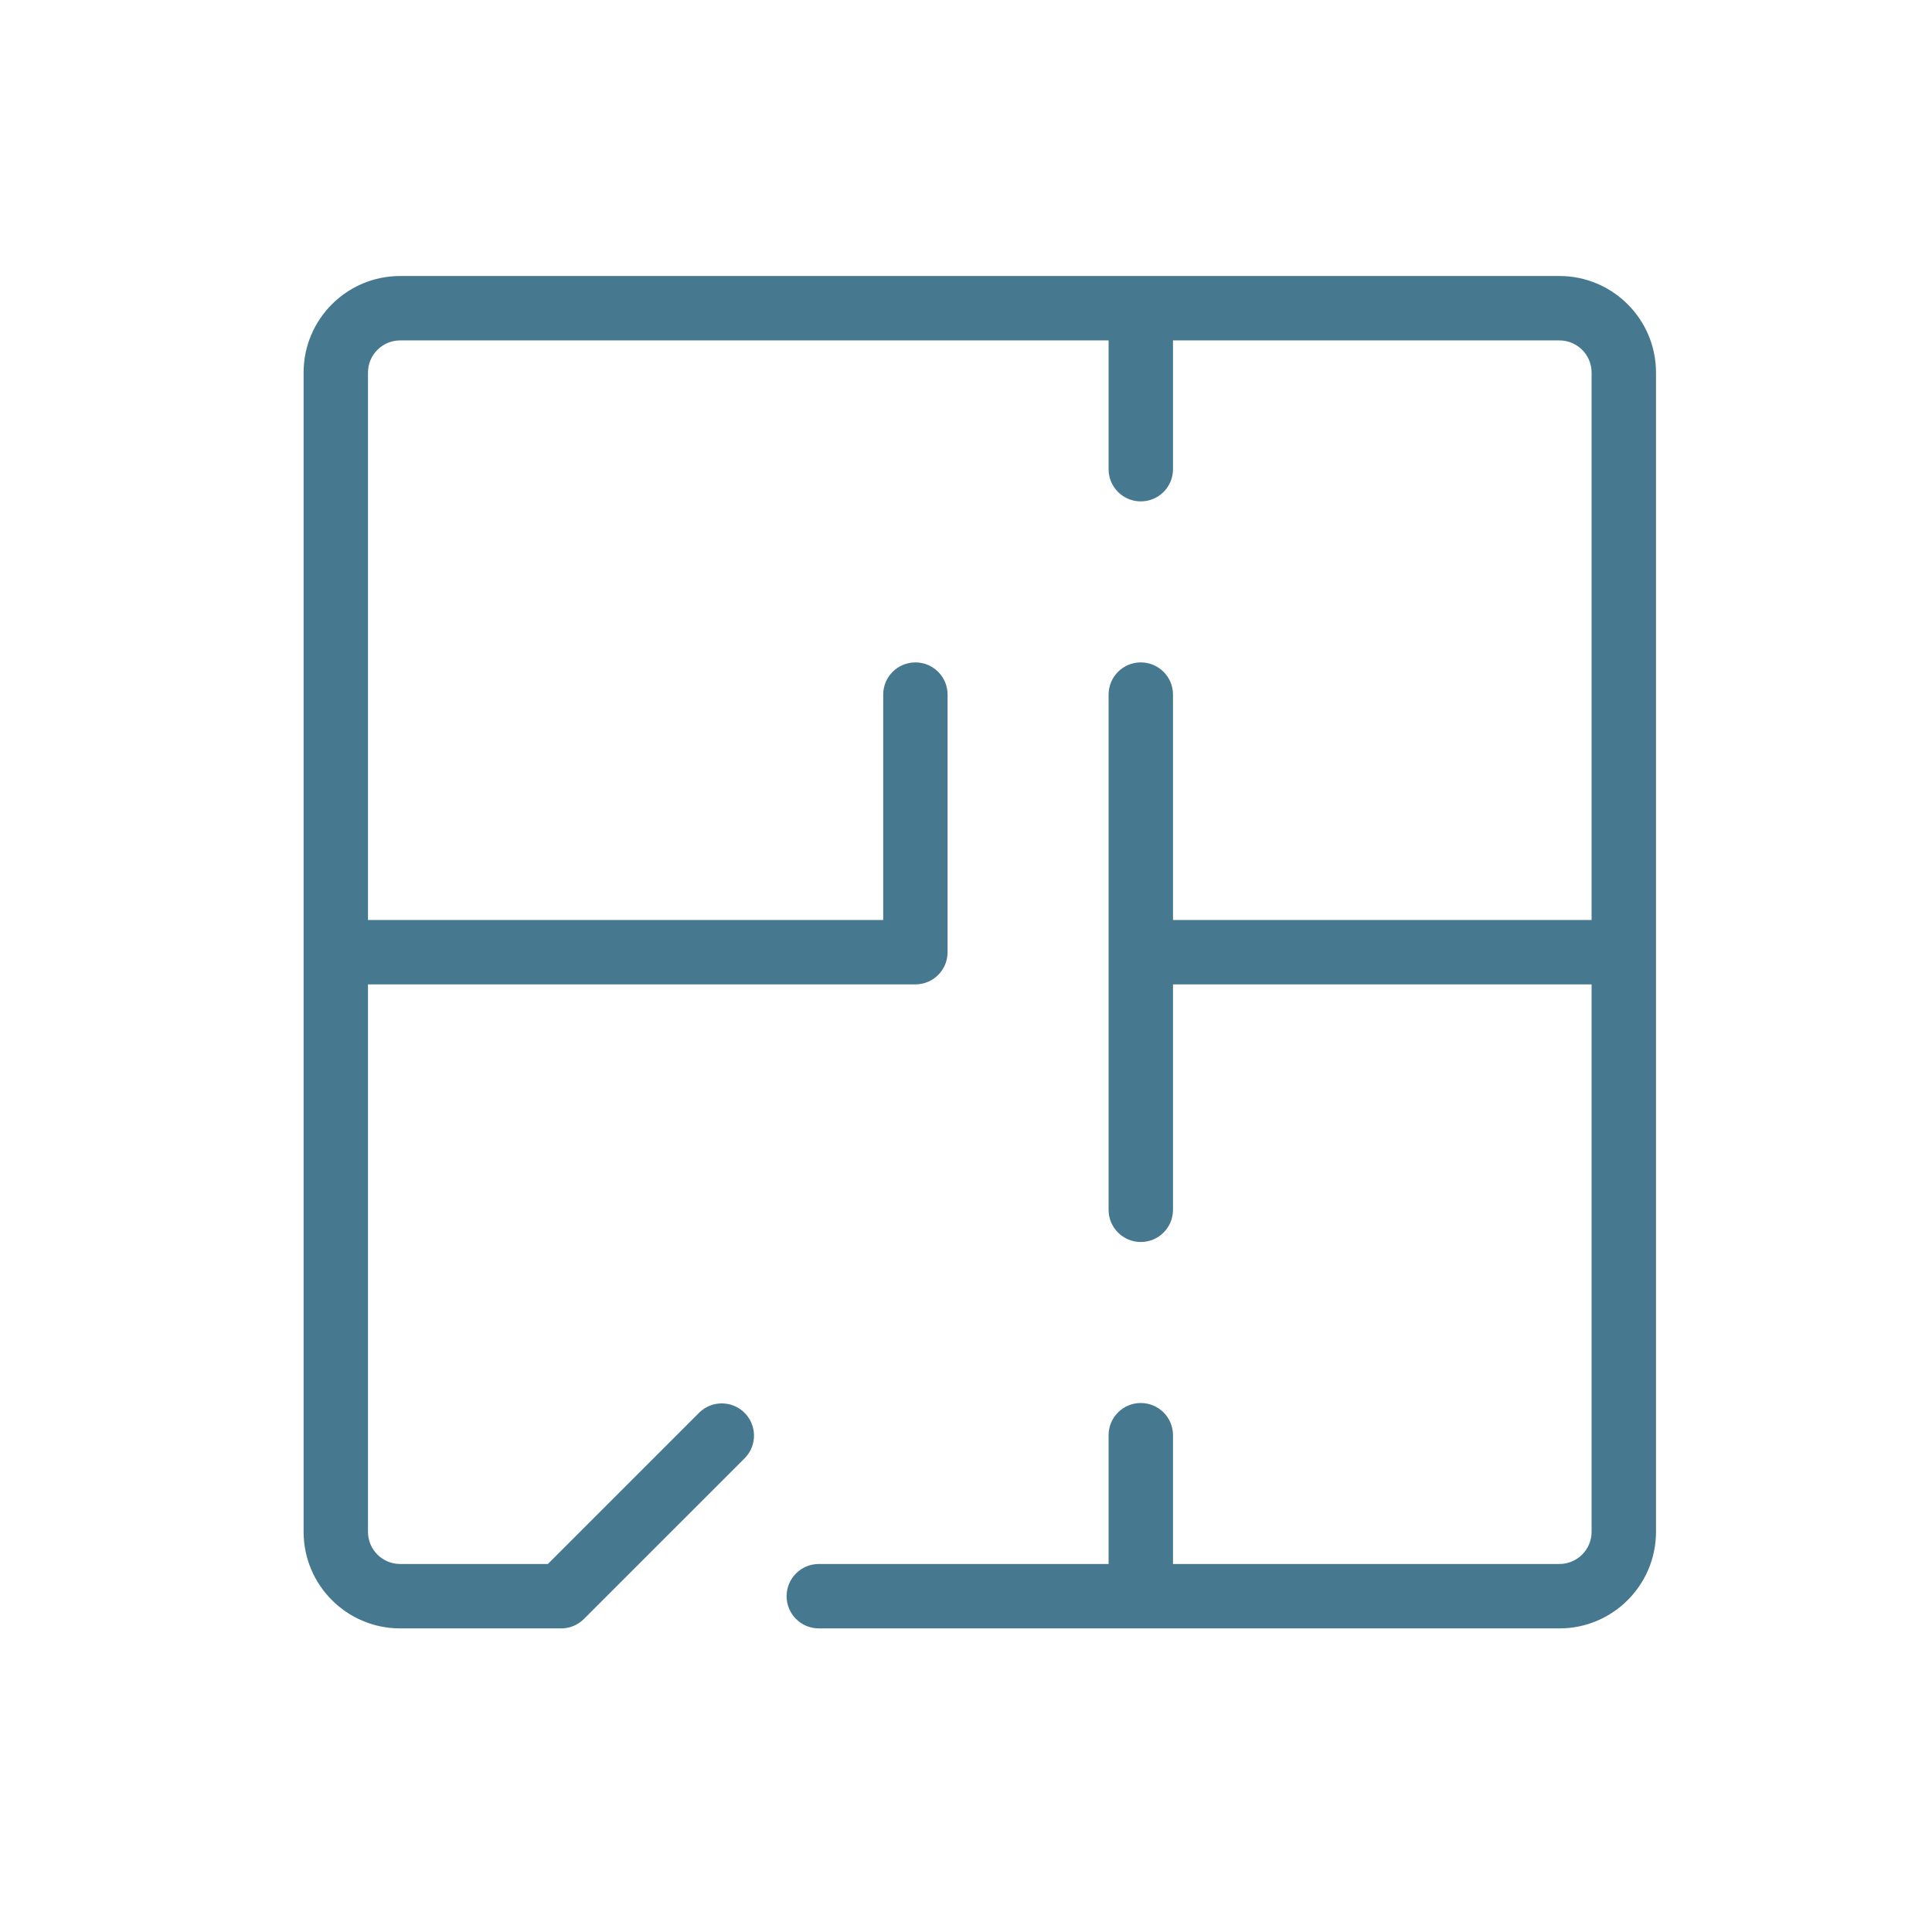 <svg width="56" height="56" viewBox="0 0 56 56" fill="none" xmlns="http://www.w3.org/2000/svg">
<path fill-rule="evenodd" clip-rule="evenodd" d="M45.2 8H11.6C10.053 8 8.8 9.254 8.8 10.8V44.4C8.8 45.946 10.053 47.2 11.6 47.2H16.267C16.514 47.2 16.751 47.102 16.926 46.926L21.593 42.26C21.947 41.894 21.942 41.312 21.582 40.952C21.222 40.592 20.64 40.586 20.273 40.94L15.88 45.333H11.6C11.084 45.333 10.666 44.916 10.666 44.4V28.533H26.533C27.049 28.533 27.466 28.116 27.466 27.6V20.133C27.466 19.618 27.049 19.2 26.533 19.2C26.018 19.2 25.6 19.618 25.6 20.133V26.667H10.666V10.8C10.666 10.284 11.084 9.867 11.6 9.867H32.133V13.6C32.133 14.116 32.551 14.533 33.066 14.533C33.582 14.533 34 14.116 34 13.6V9.867H45.2C45.715 9.867 46.133 10.284 46.133 10.8V26.667H34V20.133C34 19.618 33.582 19.2 33.066 19.2C32.551 19.2 32.133 19.618 32.133 20.133V35.067C32.133 35.582 32.551 36 33.066 36C33.582 36 34 35.582 34 35.067V28.533H46.133V44.4C46.133 44.916 45.715 45.333 45.2 45.333H34V41.6C34 41.084 33.582 40.667 33.066 40.667C32.551 40.667 32.133 41.084 32.133 41.6V45.333H23.733C23.218 45.333 22.8 45.751 22.8 46.267C22.8 46.782 23.218 47.2 23.733 47.2H45.2C46.746 47.2 48 45.946 48 44.4V10.8C48 9.254 46.746 8 45.2 8Z" fill="#46798F"/>
</svg>
